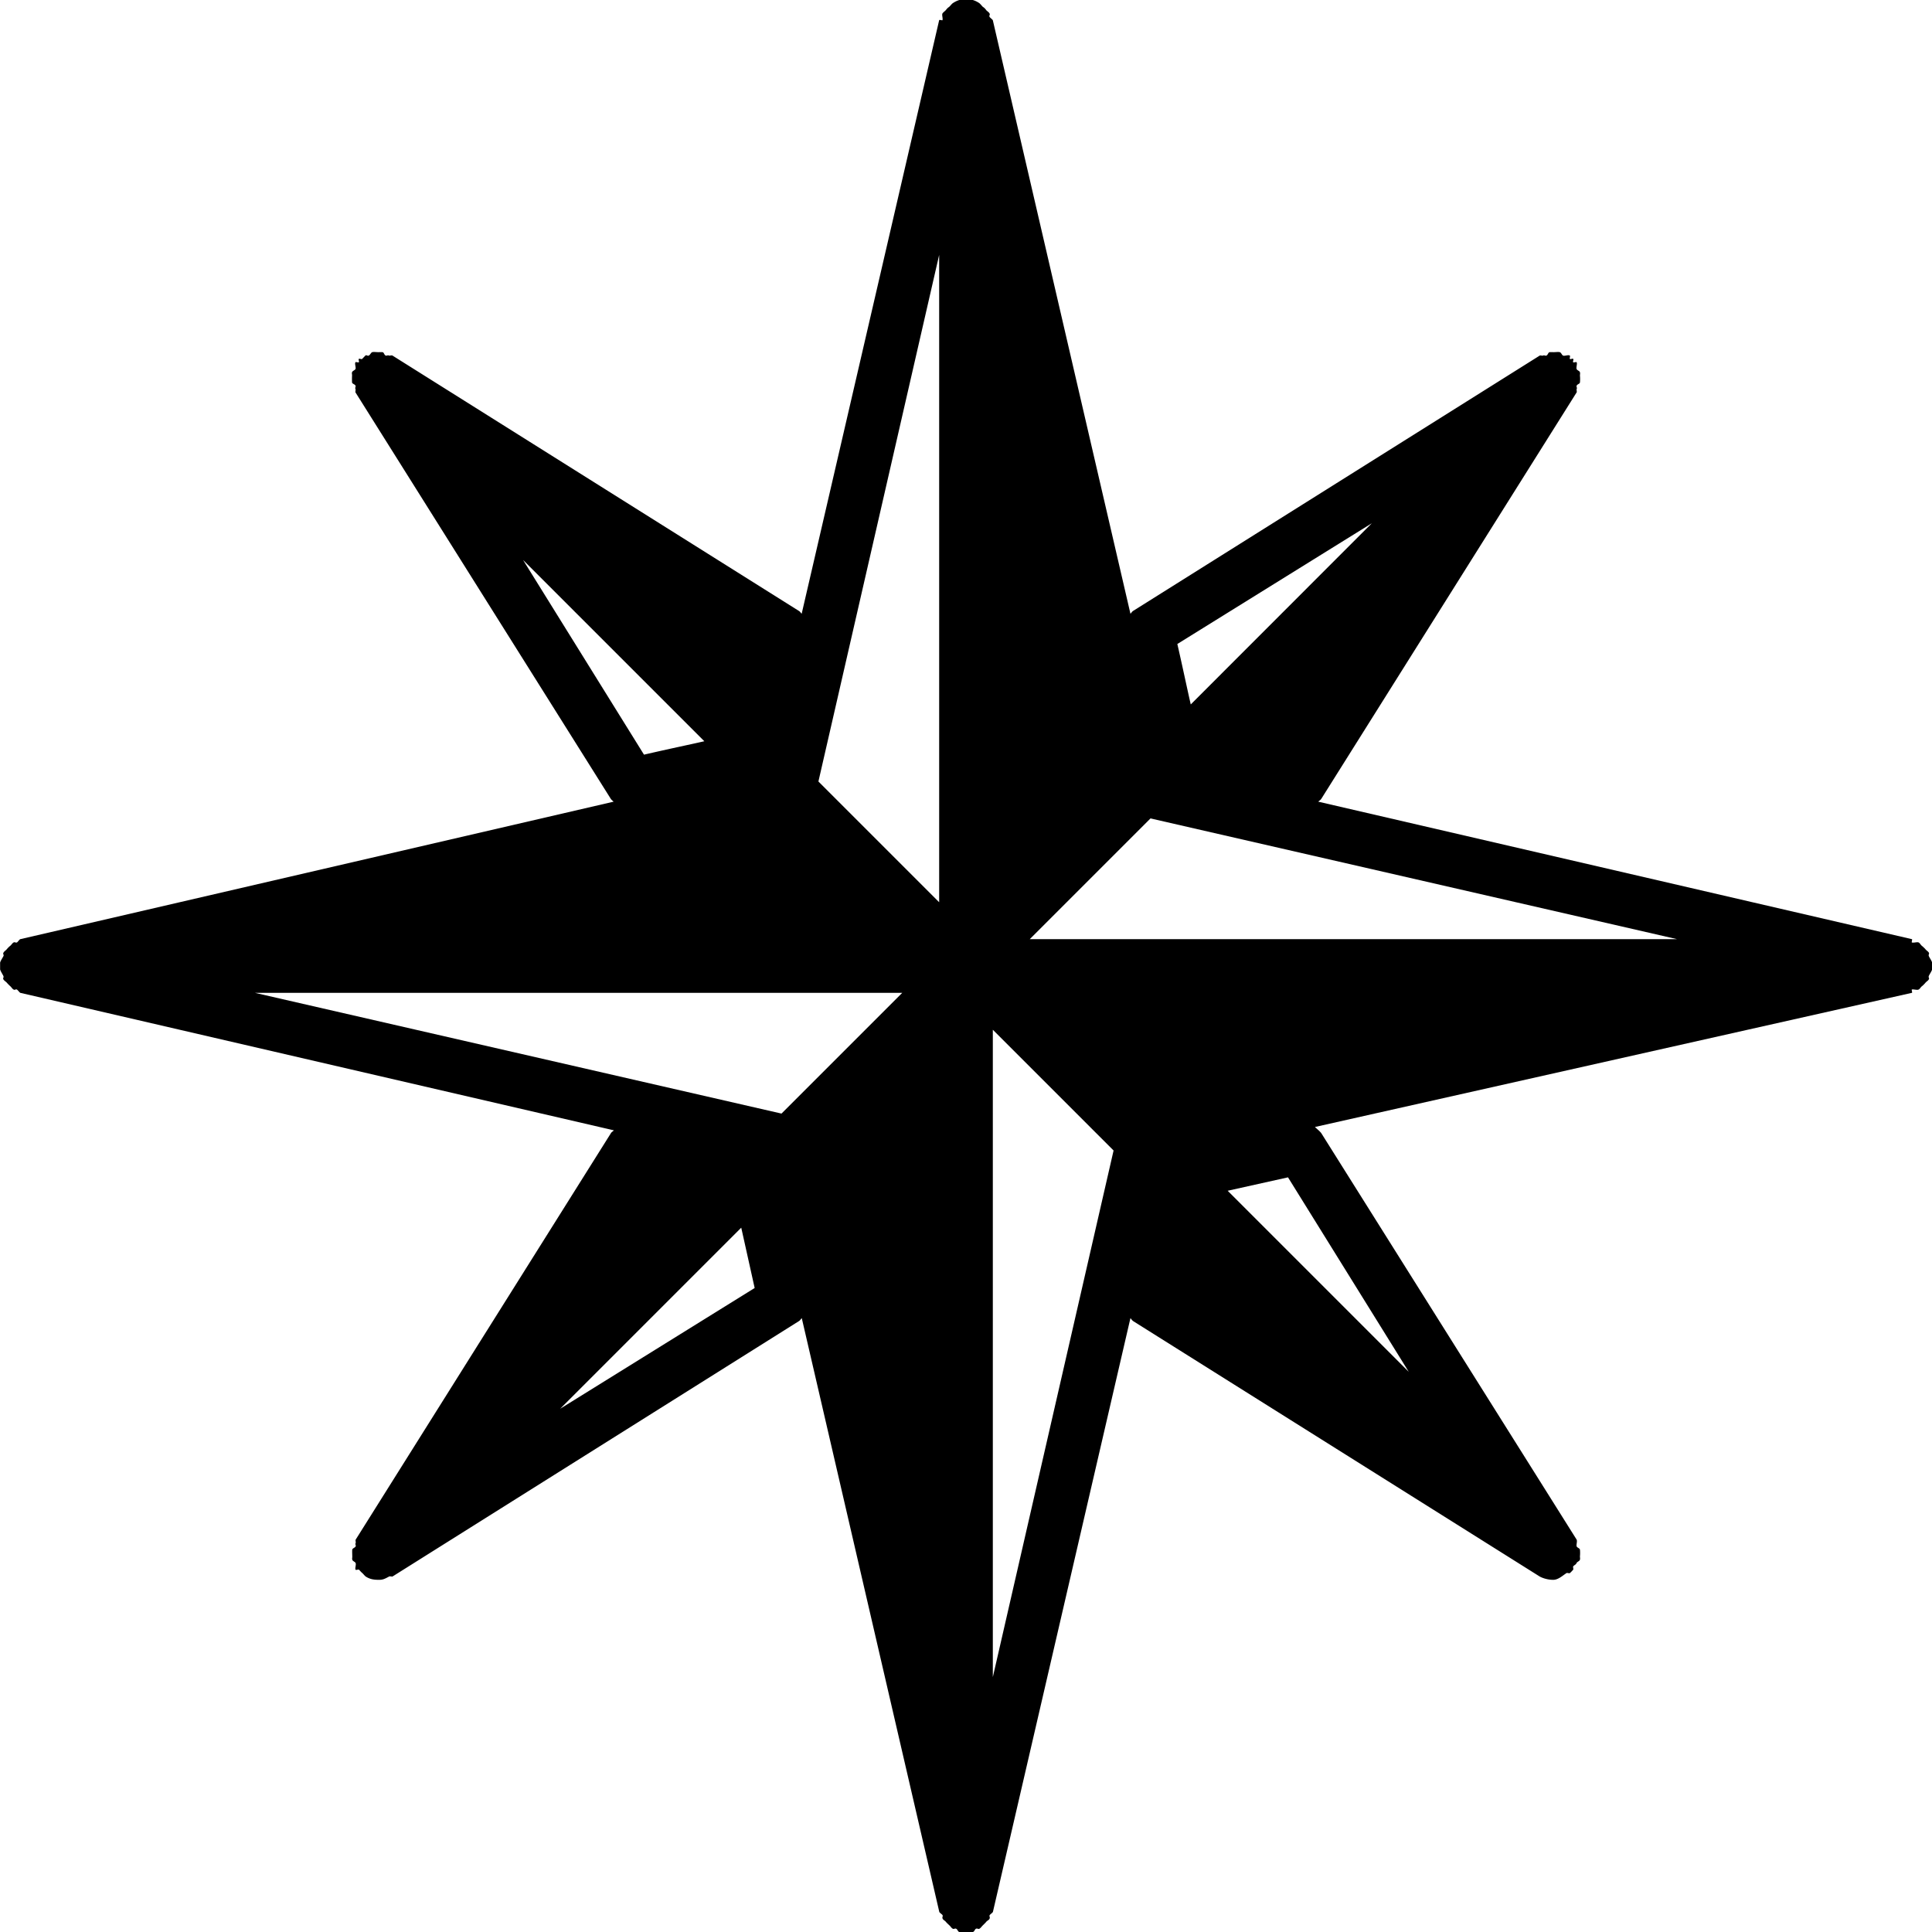 <svg xmlns="http://www.w3.org/2000/svg" height="18" viewBox="0 0 18 18" width="18"><path d="M8.938 0a.229.229 0 0 0-.063.031c-.006.004-.026.028-.031.032-.016.012-.018.014-.031.03-.008.01-.026.022-.032.032-.008.014.005.045 0 .063-.002.004-.03-.007-.031 0l-1.281 5.53c-.014-.014-.014-.02-.032-.03l-3.78-2.375c-.007-.005-.027.002-.032 0-.013-.007-.018.003-.031 0-.016-.006-.015-.03-.031-.032H3.53c-.016.001-.046-.004-.062 0-.012.004-.02.026-.031.031-.015.008-.019-.008-.032 0l-.031.032c-.007.006-.024-.006-.031 0-.006.007.006.024 0 .031-.003.005-.027-.005-.031 0-.01.012.006.049 0 .063-.006.012-.028.017-.032.03s.001.018 0 .032a.651.651 0 0 0 0 .063c.001.013.027.017.032.03s-.007.017 0 .032c.003.005-.003.026 0 .031l2.375 3.781c.01.017.018.02.03.032L.189 8.75c-.008.002-.026.03-.032.031-.015.004-.017-.007-.031 0-.012.007-.02.023-.031.031-.012.01-.022.02-.032.032s-.024.019-.03.031c-.009.013.004.017 0 .031-.007.015-.029.047-.032.063v.062c.003.016.025.049.031.063.005.015-.008.019 0 .031.007.012.022.02.032.031.01.012.02.021.03.031.012.009.02.026.032.032.014.008.016-.004.031 0 .006.002.026.029.032.031l5.53 1.281c-.012.014-.02.013-.03.031l-2.375 3.782c-.004.005.002.026 0 .031-.008.015.003.016 0 .031-.005.014-.03.018-.032.032s0 .046 0 .062c.001.014-.003.016 0 .031.003.014.025.019.031.031.007.016-.008.05 0 .063.004.005.028-.005.032 0 .008.008.022.025.031.031.005.005.025.028.031.032.04.026.077.031.125.031.04 0 .059-.013.094-.031.005-.004.026.002.031 0l3.781-2.376c.018-.01.018-.017.032-.031l1.281 5.531c.001.008.03.026.031.032.004.013-.006.019 0 .031.007.015.021.018.031.031.008.01.024.024.032.032.012.01.017.023.031.031.01.007.02-.004.031 0 .016.007.015.027.031.031h.126c.016-.004.016-.024.03-.031.013-.004.022.007.032 0 .014-.009.02-.021.031-.031.008-.008.024-.023.031-.032.01-.013.026-.016.032-.031.006-.012-.004-.018 0-.031.002-.006.029-.024.031-.032l1.281-5.531c.014.015.015.021.031.031l3.782 2.376c.036.02.086.031.125.031.047 0 .084-.036.125-.063.006-.004.026.005.031 0 .01-.007.024-.024.031-.031.004-.005-.003-.026 0-.031.01-.013.026-.016.032-.032.006-.012.028-.017.031-.031.003-.015 0-.017 0-.031.002-.016.002-.048 0-.062s-.027-.018-.031-.032c-.004-.015.008-.047 0-.062l-2.376-3.782c-.01-.018-.047-.047-.062-.062l5.562-1.25c.006-.002-.006-.03 0-.031.016-.004.049.008.063 0 .012-.006.019-.023.031-.031.012-.01.022-.02.032-.032s.025-.019.031-.031c.008-.012-.005-.016 0-.031.005-.014.029-.047.031-.063V9v-.031c-.002-.016-.026-.048-.031-.063-.005-.014.008-.018 0-.031-.007-.012-.023-.02-.031-.031-.01-.012-.021-.021-.032-.031-.012-.008-.019-.026-.031-.032-.014-.007-.047.005-.063 0-.006-.002.006-.029 0-.031l-5.531-1.281c.013-.013.021-.014.031-.031l2.376-3.782c.004-.005-.002-.026 0-.031.008-.015-.004-.016 0-.031.004-.014.029-.017.031-.031a.326.326 0 0 0 0-.063c0-.014.003-.017 0-.031s-.025-.017-.031-.031.008-.05 0-.063c-.004-.005-.028.005-.032 0-.006-.007.007-.024 0-.031-.006-.007-.023.006-.031 0-.004-.004.005-.027 0-.031-.014-.01-.047.006-.063 0-.012-.005-.017-.028-.031-.032-.016-.004-.045.001-.062 0h-.031c-.016.001-.017.027-.032.032-.014.004-.018-.007-.031 0-.006.003-.026-.004-.031 0l-3.782 2.375c-.018.01-.017.017-.031.03L9.25.189C9.249.183 9.22.162 9.219.156c-.005-.015.008-.017 0-.031-.006-.012-.023-.021-.031-.031a.104.104 0 0 0-.032-.031C9.15.057 9.133.036 9.125.03A.215.215 0 0 0 9.063 0h-.125zM8.75 2.375v6.031L7.625 7.281 8.75 2.375zm4.031 2.5l-1.687 1.688c-.035-.152-.075-.346-.125-.563l1.812-1.125zm-7.906.344l1.687 1.687c-.139.032-.325.07-.562.125L4.875 5.22zm5.844 2.406l4.906 1.125H9.594l1.125-1.125zM2.375 9.25h6.031l-1.125 1.125L2.375 9.25zm6.875.344l1.125 1.125-1.125 4.906V9.594zM12 10.969l1.125 1.812-1.687-1.687.562-.125zm-5.094.469l.125.562-1.812 1.125 1.687-1.687z"/></svg>